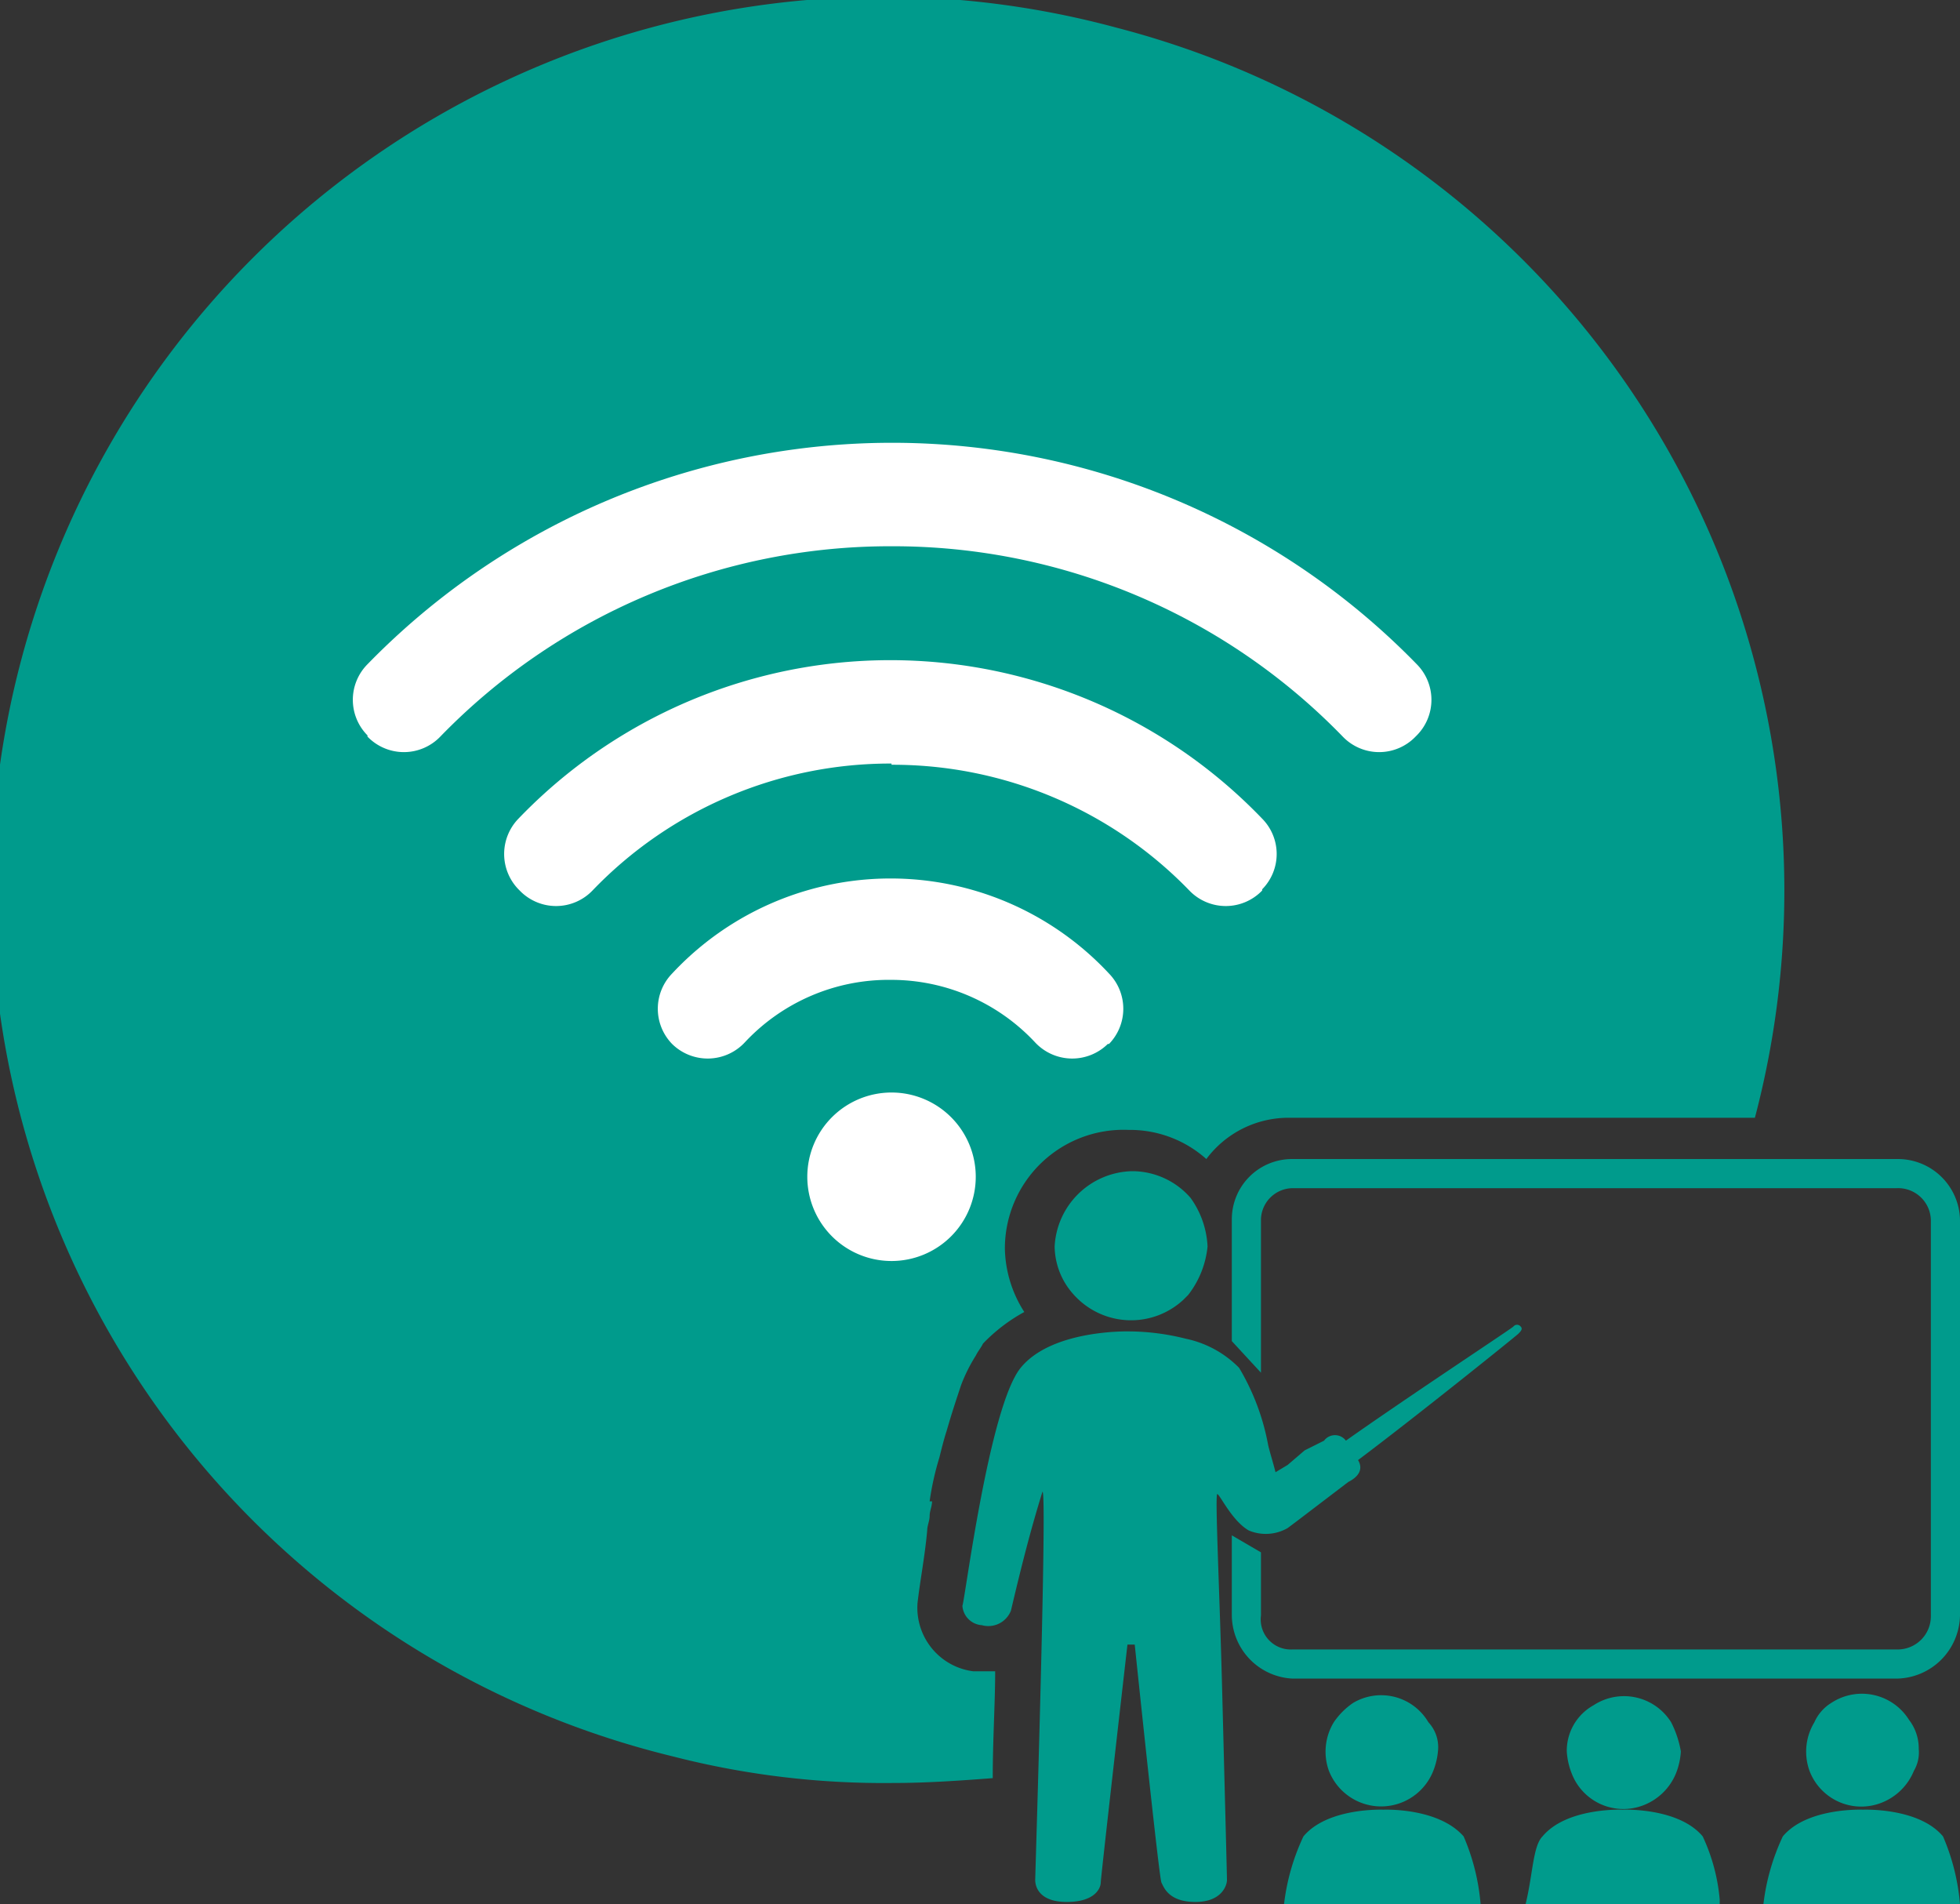 <svg id="Layer_1" data-name="Layer 1" xmlns="http://www.w3.org/2000/svg" viewBox="0 0 80.75 78.44"><rect x="0" y="0" width="80.75" height="78.44" fill="#333333" stroke="none"/><defs><style>.cls-1{fill:#009b8c;}.cls-2{fill:#fff;}</style></defs><path class="cls-1" d="M46,1.14a36.76,36.76,0,1,0-18.3,71.2,34.89,34.89,0,0,0,9.1,1.1c1.4,0,2.8-.1,4.1-.2,0-1.6.1-3.1.1-4.4h-.9a2.64,2.64,0,0,1-2.3-2.8c.1-.9.3-1.9.4-3,0-.2.1-.4.1-.6h0c0-.2.1-.4.1-.6h-.1a11.63,11.63,0,0,1,.4-1.8c.1-.4.2-.8.3-1.1.2-.7.4-1.3.6-1.9a6.72,6.72,0,0,1,.6-1.2h0c.1-.2.2-.3.3-.5a7,7,0,0,1,1.7-1.3.37.37,0,0,0-.3-.1c.1,0,.2.1.3.1a5,5,0,0,1-.8-2.6,4.89,4.89,0,0,1,5.1-4.9,4.72,4.72,0,0,1,3.2,1.2,4.22,4.22,0,0,1,3.4-1.7h19.2A36.71,36.71,0,0,0,46,1.14Z"/><path class="cls-1" d="M58.85,70.94a2.26,2.26,0,0,0-3.1-.8,3,3,0,0,0-.8.8,2.33,2.33,0,0,0-.2,2,2.31,2.31,0,0,0,4.3,0,2.92,2.92,0,0,0,.2-.9A1.5,1.5,0,0,0,58.85,70.94Z"/><path class="cls-1" d="M57,74.54s-2.3-.1-3.3,1.1a9,9,0,0,0-.8,2.8H61a8.87,8.87,0,0,0-.7-2.8C59.25,74.44,57,74.54,57,74.54Z"/><path class="cls-1" d="M68.85,70.94a2.29,2.29,0,0,0-3.2-.7,2.14,2.14,0,0,0-1.1,1.9,2.92,2.92,0,0,0,.2.9,2.28,2.28,0,0,0,3,1.3,2.37,2.37,0,0,0,1.3-1.3,2.92,2.92,0,0,0,.2-.9A4.23,4.23,0,0,0,68.85,70.94Z"/><path class="cls-1" d="M66.85,74.54s-2.3-.1-3.3,1.1c-.4.4-.4,1.6-.7,2.8h8v-.2a7.71,7.71,0,0,0-.7-2.6C69.15,74.44,66.85,74.54,66.85,74.54Z"/><path class="cls-1" d="M78.65,70.84a2.29,2.29,0,0,0-3.2-.7,1.78,1.78,0,0,0-.7.8,2.33,2.33,0,0,0-.2,2,2.28,2.28,0,0,0,3,1.3,2.37,2.37,0,0,0,1.3-1.3,1.49,1.49,0,0,0,.2-.9A1.92,1.92,0,0,0,78.65,70.84Z"/><path class="cls-1" d="M76.75,74.54s-2.3-.1-3.3,1.1a9,9,0,0,0-.8,2.8h8.1a8.87,8.87,0,0,0-.7-2.8C79.05,74.44,76.75,74.54,76.75,74.54Z"/><path class="cls-1" d="M49.75,51.34a3.72,3.72,0,0,0-.7-2,3.19,3.19,0,0,0-2.4-1.1,3.27,3.27,0,0,0-3.2,3.1h0a3,3,0,0,0,.8,2,3.17,3.17,0,0,0,4.5.2l.2-.2A3.86,3.86,0,0,0,49.75,51.34Z"/><path class="cls-1" d="M50.15,61.54c.1,0,.6,1.1,1.3,1.5a1.81,1.81,0,0,0,1.6-.1l.4-.3,2.1-1.6c.2-.1.7-.4.4-.9,2.4-1.8,6.5-5.1,6.6-5.2s.2-.2.1-.3a.19.19,0,0,0-.3,0c-.1.1-4.5,3-6.9,4.7a.56.56,0,0,0-.9,0l-.8.4-.7.6-.5.3c-.1-.4-.2-.7-.3-1.1a9.58,9.58,0,0,0-1.2-3.2,4.32,4.32,0,0,0-2.2-1.2,9.69,9.69,0,0,0-2.3-.3s-3.2-.1-4.5,1.5-2.3,9.6-2.4,9.8a.86.86,0,0,0,.8.8,1,1,0,0,0,1.2-.6c.4-1.7.8-3.3,1.3-4.9.2,0-.3,15.8-.3,16s.1.9,1.3.9,1.4-.6,1.4-.8,1.1-9.8,1.1-9.8h.3s1,9.6,1.1,9.8.3.8,1.4.8,1.3-.7,1.3-.9-.1-4-.2-7.9S50.05,61.54,50.15,61.54Z"/><path class="cls-1" d="M50.75,50.24v5l1.2,1.3v-6.3a1.32,1.32,0,0,1,1.3-1.3h24.9a1.35,1.35,0,0,1,1.4,1.3h0v16.3a1.37,1.37,0,0,1-1.4,1.4H53.25a1.24,1.24,0,0,1-1.3-1.4v-2.6l-1.2-.7v3.3a2.63,2.63,0,0,0,2.5,2.6h24.9a2.65,2.65,0,0,0,2.6-2.6V50.24a2.56,2.56,0,0,0-2.6-2.5H53.25a2.48,2.48,0,0,0-2.5,2.5Z"/><path id="Icon" class="cls-2" d="M40.2,48.46A3.47,3.47,0,1,1,36.73,45,3.47,3.47,0,0,1,40.2,48.46Zm-3.47-8.1a8.11,8.11,0,0,1,5.91,2.57,2.09,2.09,0,0,0,3,.07l.05,0a2.08,2.08,0,0,0,0-2.9,12.3,12.3,0,0,0-18,0,2.08,2.08,0,0,0,0,2.9l0,0a2.09,2.09,0,0,0,3-.07A8.11,8.11,0,0,1,36.73,40.36Zm0-17.86a25.79,25.79,0,0,1,18.59,7.84,2.08,2.08,0,0,0,3,0l.05-.05a2.08,2.08,0,0,0,0-2.93,30.17,30.17,0,0,0-43.23,0,2.08,2.08,0,0,0,0,2.93l0,.05a2.08,2.08,0,0,0,3,0A25.81,25.81,0,0,1,36.73,22.5Zm0,9A17,17,0,0,1,49,36.68a2.08,2.08,0,0,0,3,0l0-.05a2.07,2.07,0,0,0,0-2.91,21.24,21.24,0,0,0-30.64,0,2.09,2.09,0,0,0,0,2.91l.05.05a2.08,2.08,0,0,0,3,0A17,17,0,0,1,36.73,31.45Z"/></svg>